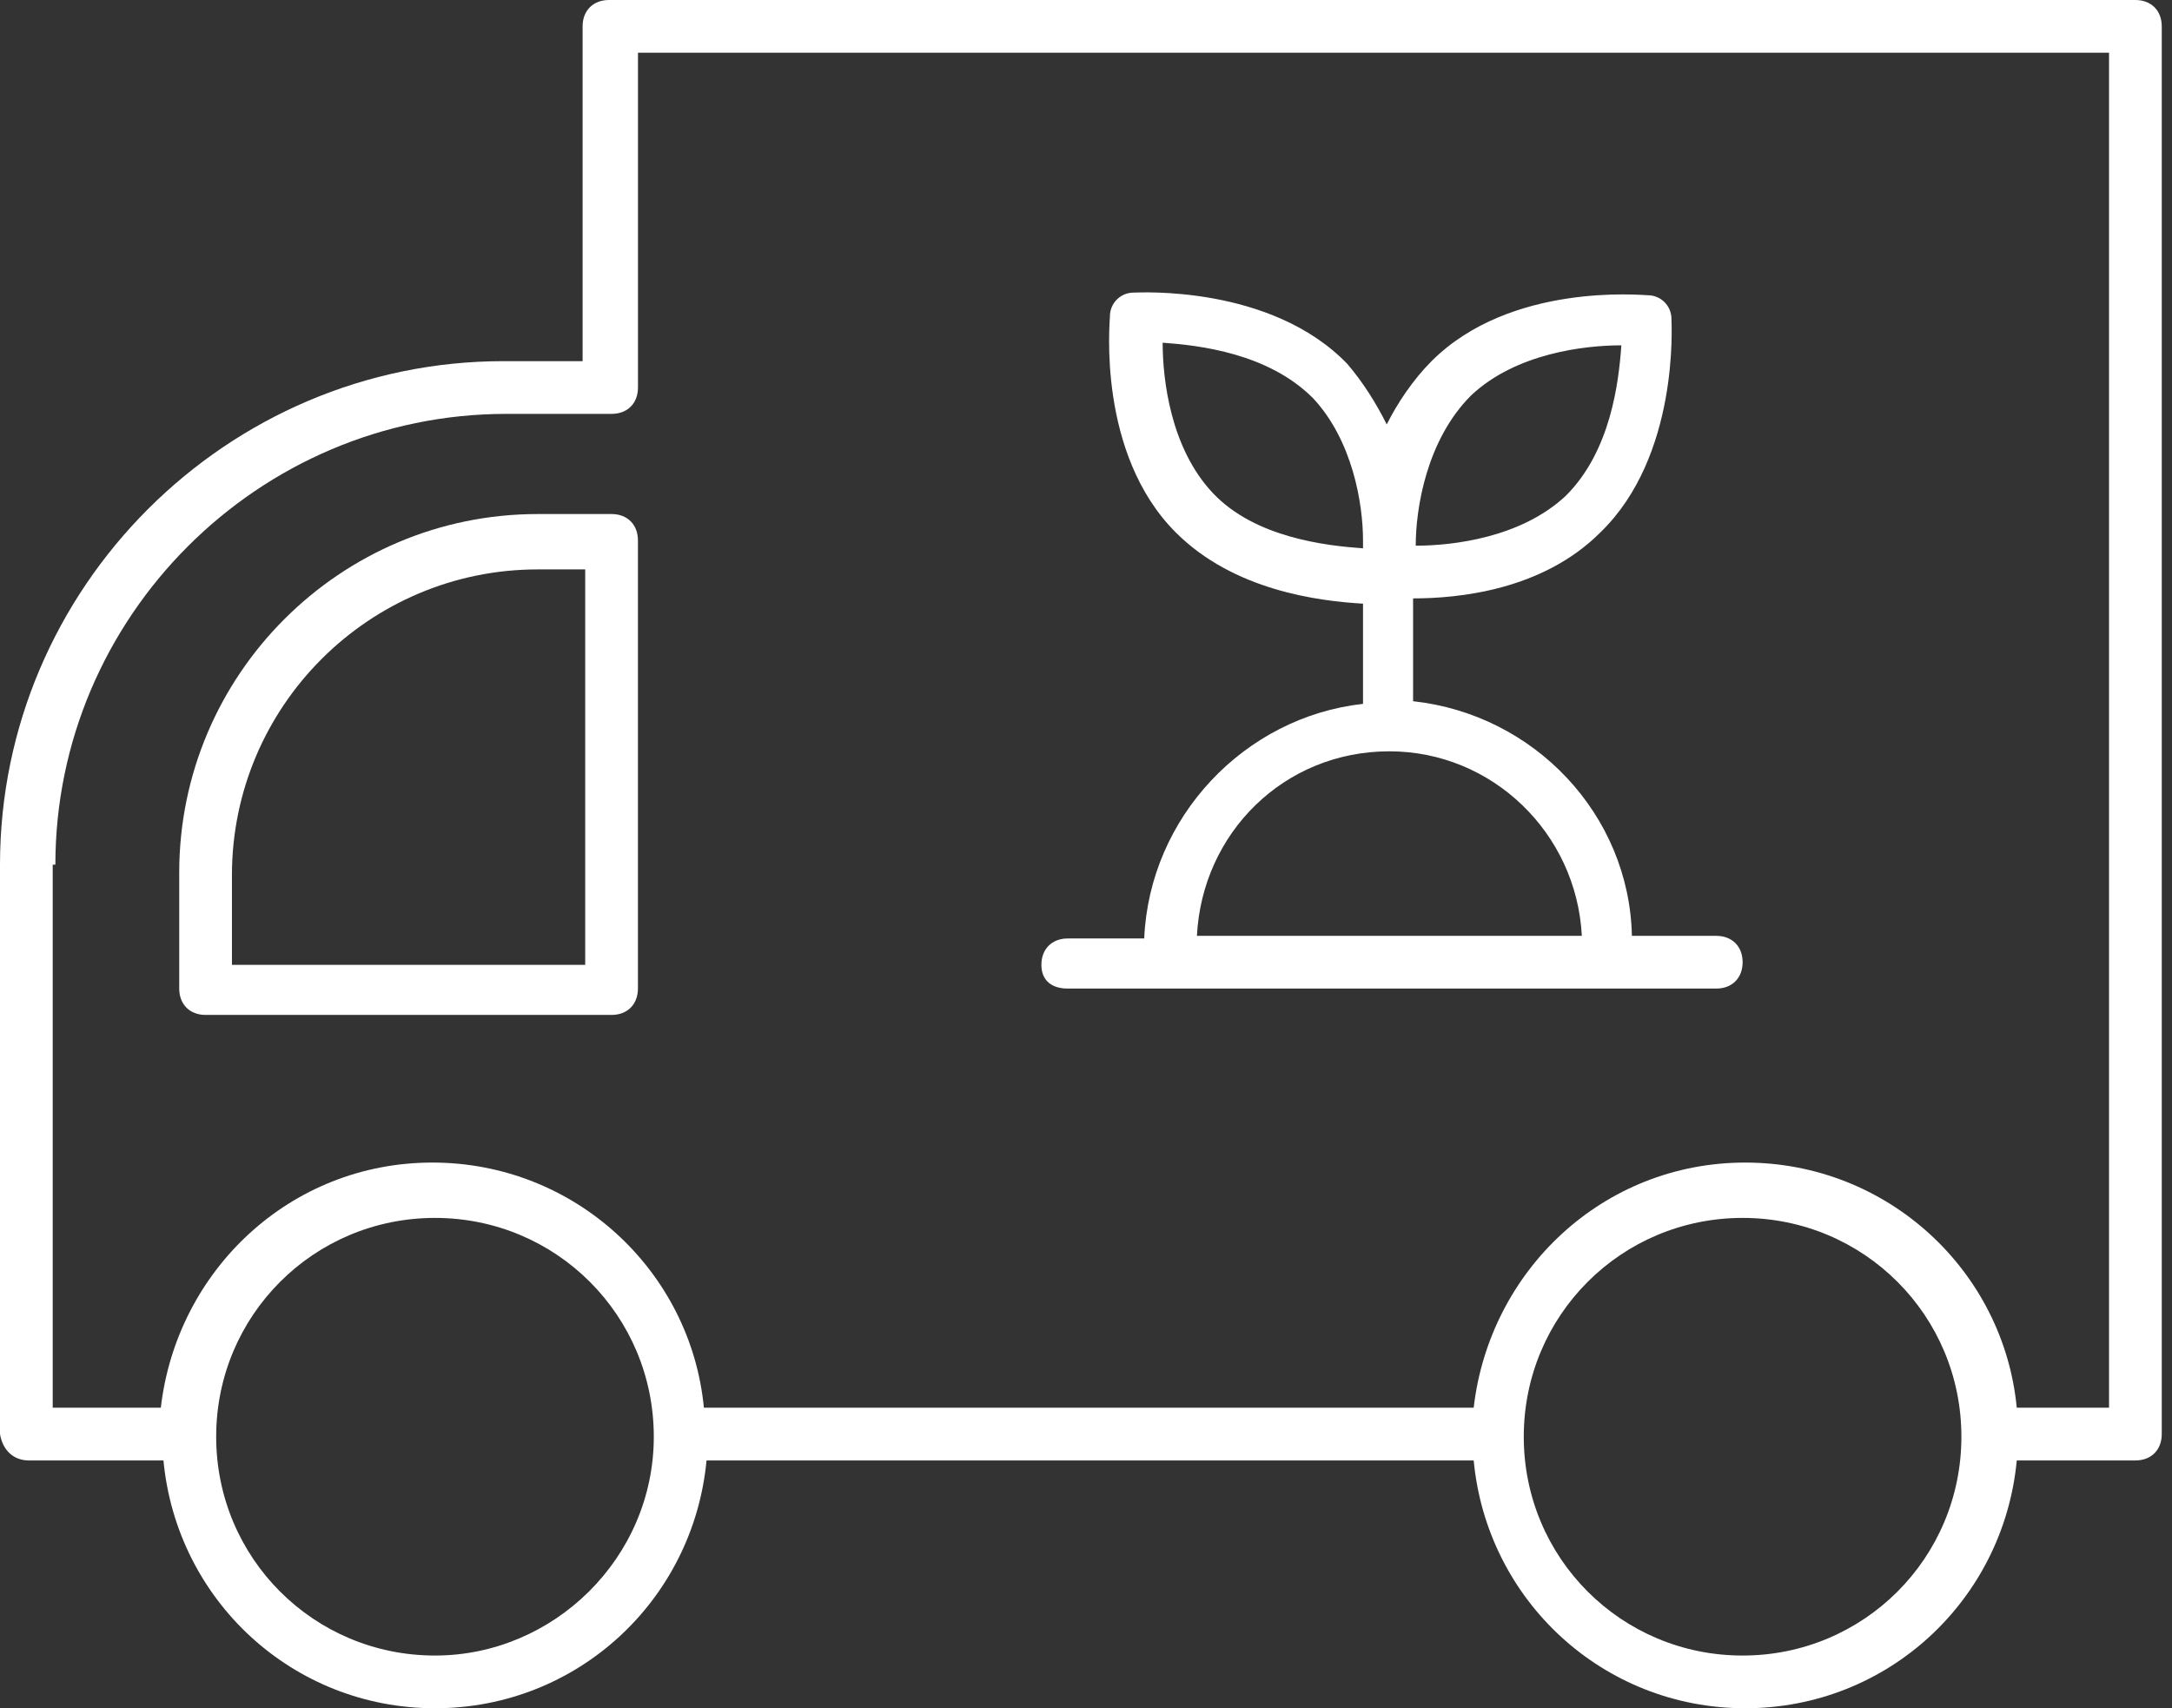 <?xml version="1.0" encoding="UTF-8"?> <svg xmlns="http://www.w3.org/2000/svg" width="89" height="70" viewBox="0 0 89 70" fill="none"><rect x="0" y="0" width="89" height="70" fill="#333333" stroke="none"/> <path d="M1.188 59.846H6.698C7.238 65.571 11.991 70 17.824 70C23.657 70 28.41 65.571 28.951 59.846H60.386C60.926 65.571 65.679 70 71.512 70C77.346 70 82.099 65.571 82.639 59.846H87.5C88.148 59.846 88.58 59.414 88.58 58.765V1.08C88.58 0.432 88.148 0 87.5 0H24.954C24.306 0 23.873 0.432 23.873 1.08V14.799H20.633C9.29 14.799 0 24.09 0 35.432V58.765C0.108 59.414 0.54 59.846 1.188 59.846ZM17.824 67.84C12.855 67.84 8.858 63.843 8.858 58.873C8.858 53.904 12.855 49.907 17.824 49.907C22.793 49.907 26.79 53.904 26.79 58.873C26.79 63.843 22.685 67.84 17.824 67.84ZM71.404 67.84C66.435 67.84 62.438 63.843 62.438 58.873C62.438 53.904 66.435 49.907 71.404 49.907C76.374 49.907 80.37 53.904 80.37 58.873C80.37 63.843 76.374 67.84 71.404 67.84ZM2.269 35.432C2.269 25.278 10.586 16.96 20.741 16.96H25.062C25.71 16.96 26.142 16.528 26.142 15.88V2.16H86.42V57.685H82.639C82.099 52.068 77.346 47.639 71.512 47.639C65.679 47.639 61.034 52.068 60.386 57.685H28.843C28.302 52.068 23.549 47.639 17.716 47.639C11.883 47.639 7.238 52.068 6.59 57.685H2.16V35.432H2.269Z" fill="white"></path> <path d="M8.424 41.589H25.06C25.708 41.589 26.14 41.157 26.14 40.509V22.145C26.14 21.497 25.708 21.064 25.06 21.064H22.035C13.933 21.064 7.344 27.654 7.344 35.756V40.509C7.344 41.157 7.776 41.589 8.424 41.589ZM9.504 35.864C9.504 28.95 15.121 23.333 22.035 23.333H23.98V39.537H9.504V35.864Z" fill="white"></path> <path d="M43.752 40.509H70.326C70.974 40.509 71.406 40.077 71.406 39.429C71.406 38.781 70.974 38.349 70.326 38.349H66.869C66.761 33.379 62.873 29.274 57.903 28.734V24.521C59.74 24.521 63.197 24.197 65.573 21.821C68.814 18.688 68.49 13.287 68.49 13.071C68.49 12.531 68.058 12.098 67.518 12.098C67.302 12.098 61.9 11.558 58.66 14.799C57.903 15.555 57.255 16.527 56.823 17.392C56.391 16.527 55.851 15.663 55.203 14.907C52.07 11.666 46.669 11.99 46.453 11.99C45.913 11.99 45.48 12.422 45.48 12.963C45.48 13.179 44.94 18.58 48.181 21.821C50.558 24.197 54.014 24.629 55.851 24.737V28.842C50.99 29.382 47.101 33.487 46.885 38.456H43.752C43.104 38.456 42.672 38.889 42.672 39.537C42.672 40.185 43.104 40.509 43.752 40.509ZM60.28 16.203C62.116 14.475 64.925 14.151 66.437 14.151C66.329 15.663 66.005 18.472 64.169 20.308C62.332 22.037 59.524 22.361 58.011 22.361C58.011 20.849 58.444 18.04 60.28 16.203ZM49.694 20.2C47.965 18.364 47.641 15.555 47.641 14.043C49.153 14.151 51.962 14.475 53.798 16.311C55.419 18.04 55.851 20.632 55.851 22.145V22.469C54.339 22.361 51.422 22.037 49.694 20.2ZM56.931 30.787C61.144 30.787 64.601 34.136 64.817 38.349H49.045C49.261 34.136 52.61 30.787 56.931 30.787Z" fill="white"></path> </svg> 